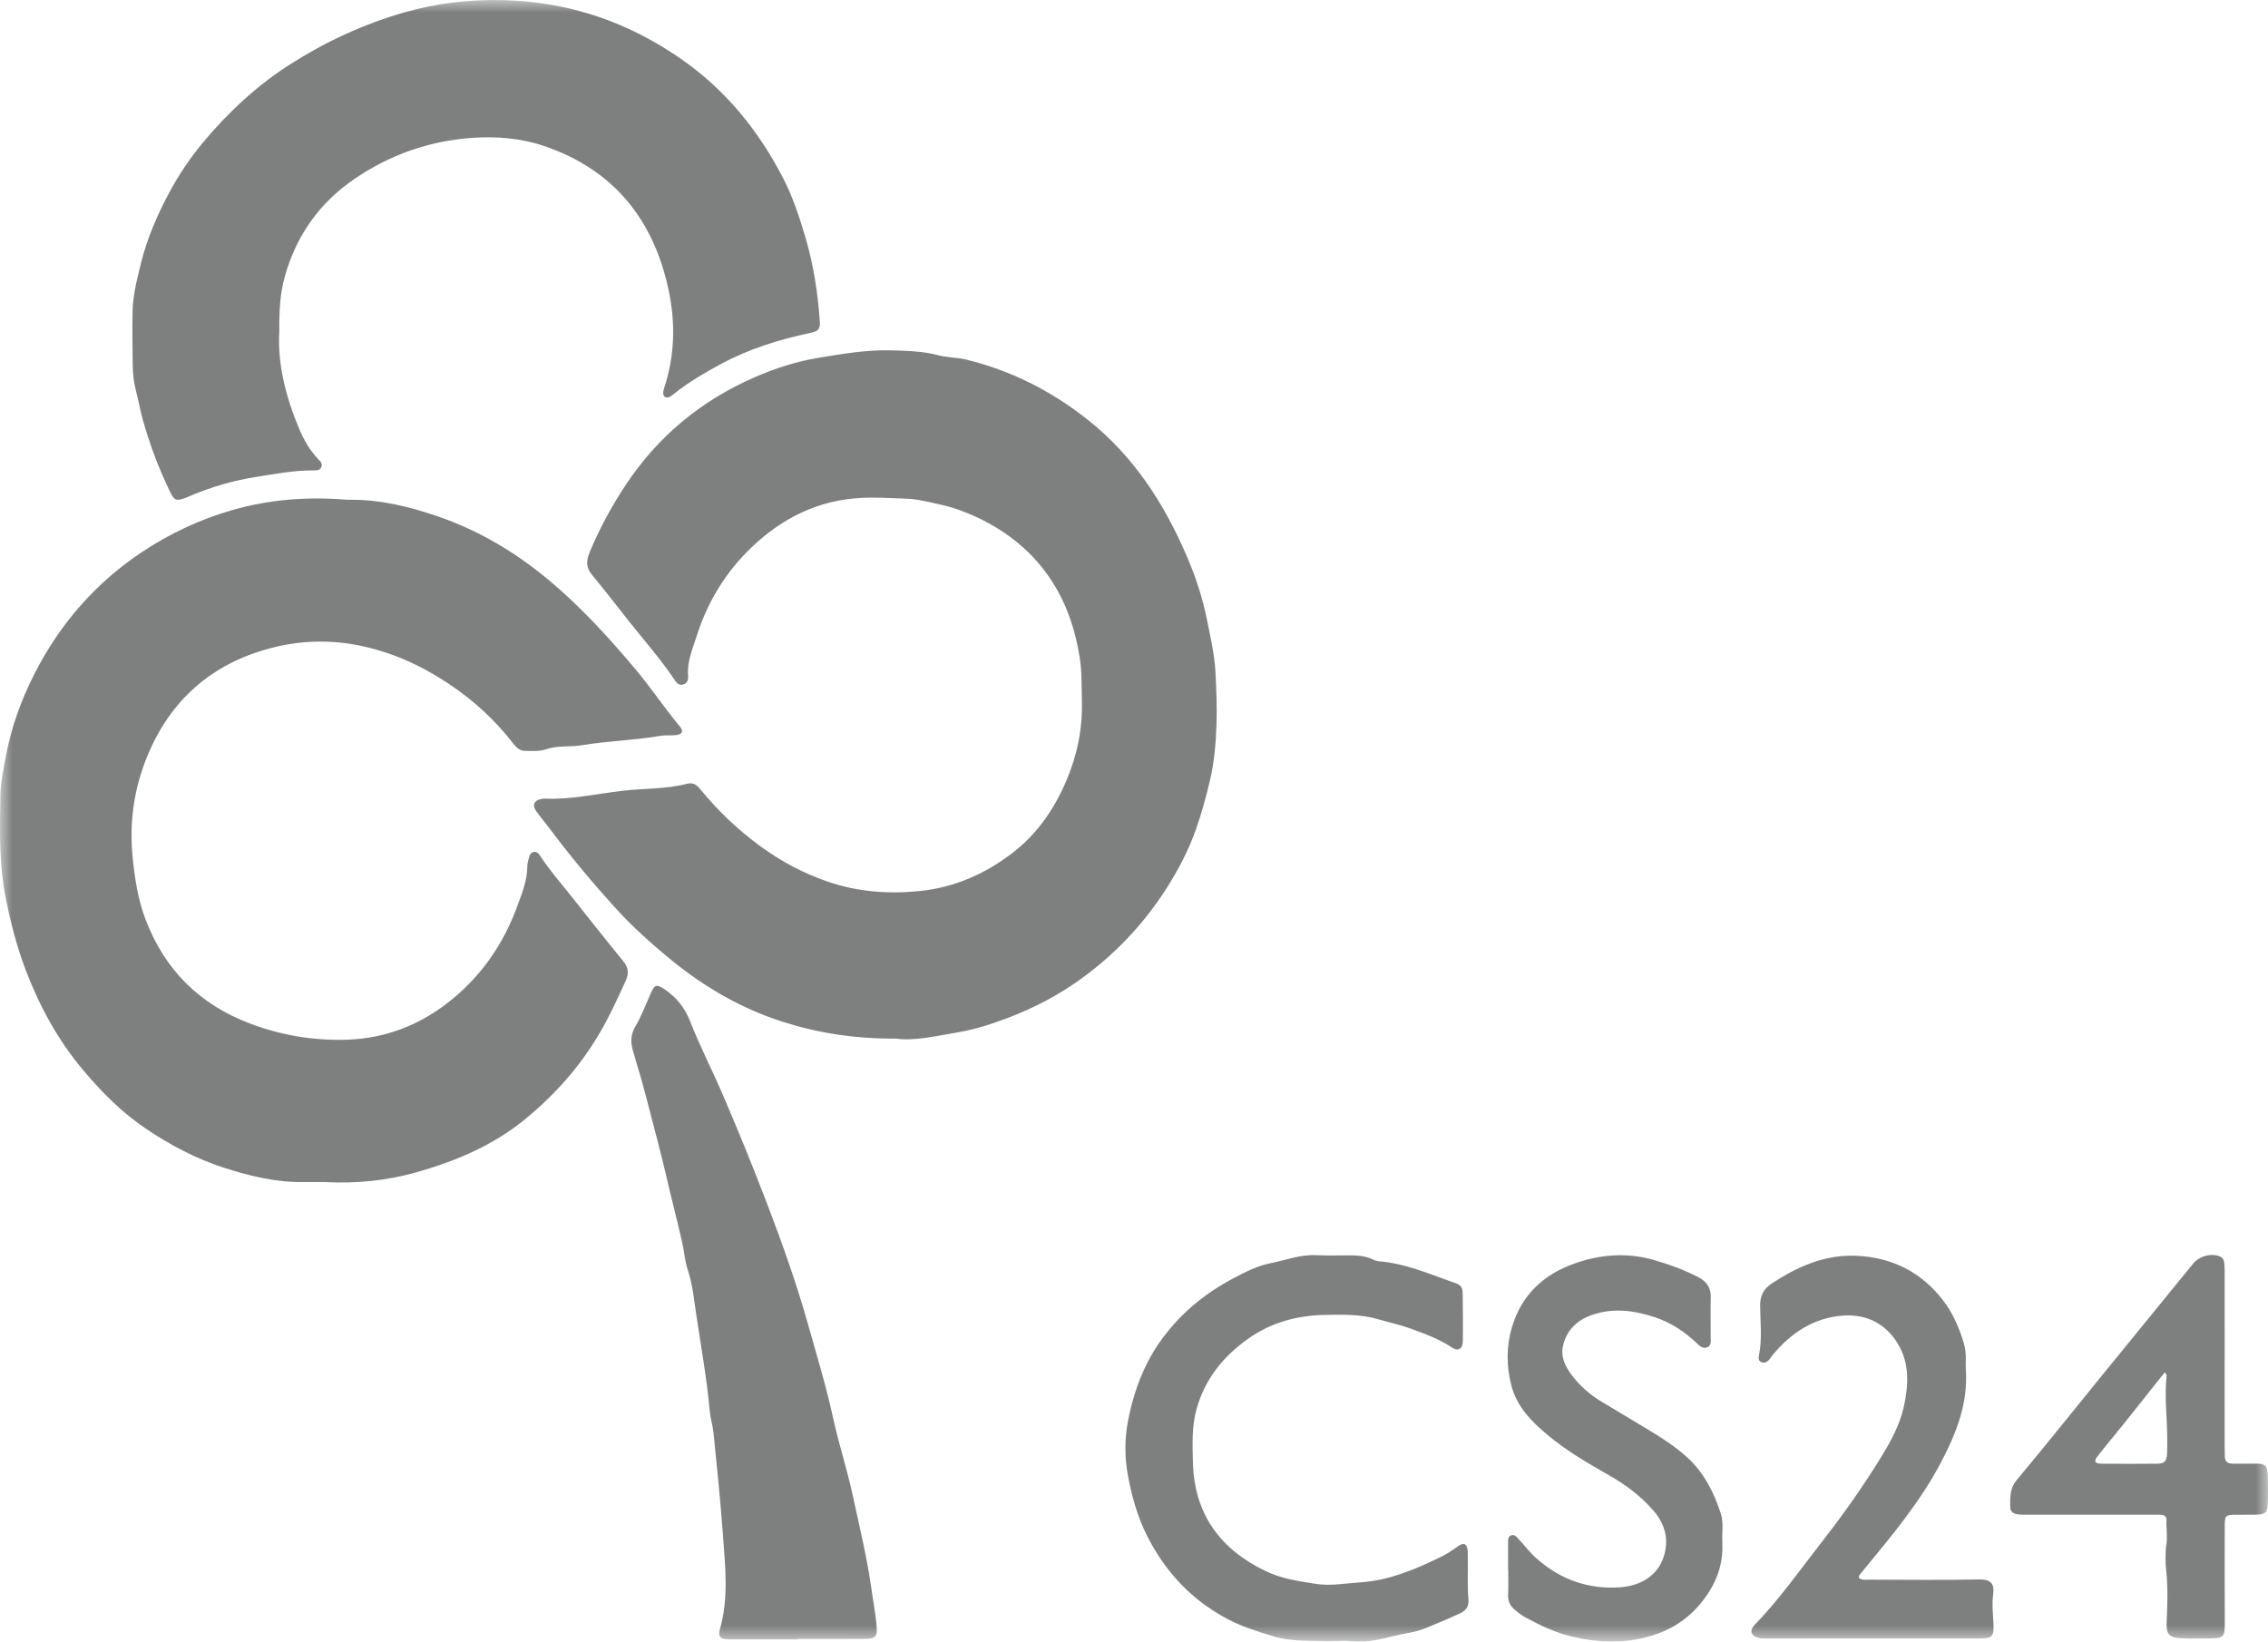 <?xml version="1.0" encoding="UTF-8"?>
<svg width="90px" height="65.145px" viewBox="0 0 90 65.145" version="1.1" xmlns="http://www.w3.org/2000/svg" xmlns:xlink="http://www.w3.org/1999/xlink">
    <title>logo-mutua-cs24-c</title>
    <defs>
        <polygon id="path-1" points="0 0 90 0 90 65.145 0 65.145"></polygon>
    </defs>
    <g id="Page-1" stroke="none" stroke-width="1" fill="none" fill-rule="evenodd">
        <g id="mutues-2023" transform="translate(-733, -1911)">
            <g id="logo-mutua-cs24-c" transform="translate(733, 1911)">
                <mask id="mask-2" fill="white">
                    <use xlink:href="#path-1"></use>
                </mask>
                <g id="Clip-2"></g>
                <path d="M86.002,57.165 C86.007,56.304 85.881,55.445 85.978,54.583 C85.981,54.562 85.953,54.537 85.905,54.456 C85.352,55.151 84.828,55.815 84.298,56.476 C83.948,56.913 83.585,57.342 83.239,57.783 C83.084,57.982 83.125,58.079 83.361,58.082 C84.109,58.092 84.857,58.094 85.606,58.084 C85.897,58.08 85.976,57.984 85.995,57.683 C86.006,57.511 86.001,57.338 86.002,57.165 M89.994,59.631 C89.984,60.029 89.91,60.097 89.499,60.108 C89.226,60.115 88.953,60.104 88.68,60.11 C88.325,60.118 88.285,60.151 88.283,60.514 C88.279,61.78 88.279,63.046 88.285,64.311 C88.288,64.991 88.271,65.016 87.592,65.018 C87.232,65.019 86.872,65.03 86.513,65.009 C86.062,64.983 85.956,64.826 85.977,64.374 C86.009,63.699 86.033,63.023 85.963,62.348 C85.925,61.99 85.917,61.629 85.97,61.272 C86.017,60.954 85.955,60.641 85.972,60.325 C85.98,60.179 85.888,60.12 85.757,60.112 C85.657,60.106 85.556,60.108 85.456,60.108 C83.758,60.109 82.061,60.11 80.363,60.109 C80.249,60.109 80.132,60.107 80.021,60.086 C79.882,60.059 79.775,59.97 79.772,59.824 C79.766,59.441 79.744,59.075 80.031,58.731 C81.191,57.34 82.32,55.924 83.464,54.519 C84.652,53.058 85.843,51.599 87.033,50.14 C87.264,49.857 87.695,49.732 88.042,49.839 C88.166,49.878 88.242,49.958 88.259,50.08 C88.277,50.208 88.279,50.338 88.279,50.467 C88.281,51.647 88.28,52.826 88.28,54.006 L88.278,54.006 C88.278,55.157 88.278,56.307 88.279,57.458 C88.279,57.573 88.281,57.688 88.286,57.803 C88.293,57.999 88.399,58.084 88.591,58.083 C88.893,58.08 89.194,58.085 89.496,58.081 C89.885,58.075 89.982,58.159 89.992,58.553 C90.001,58.912 90.003,59.272 89.994,59.631 M79.095,63.26 C79.151,62.838 78.989,62.669 78.534,62.678 C77.097,62.707 75.658,62.691 74.22,62.686 C74.068,62.686 73.906,62.713 73.772,62.629 C73.772,62.578 73.761,62.543 73.774,62.525 C73.833,62.444 73.898,62.368 73.962,62.291 C75.067,60.947 76.186,59.615 77.006,58.064 C77.625,56.895 78.106,55.695 78.009,54.336 C78,54.221 78.007,54.106 78.008,53.991 C78.011,53.76 77.998,53.531 77.931,53.307 C77.749,52.697 77.5,52.117 77.111,51.609 C76.243,50.476 75.073,49.895 73.665,49.833 C72.426,49.779 71.339,50.255 70.321,50.925 C69.987,51.145 69.843,51.407 69.847,51.816 C69.853,52.475 69.933,53.139 69.799,53.796 C69.778,53.898 69.779,54.003 69.894,54.054 C69.998,54.1 70.098,54.065 70.172,53.992 C70.243,53.923 70.292,53.832 70.356,53.755 C71.086,52.881 71.986,52.288 73.142,52.207 C74.078,52.141 74.839,52.533 75.32,53.339 C75.789,54.126 75.734,55.003 75.541,55.853 C75.385,56.541 75.047,57.167 74.678,57.772 C73.965,58.94 73.178,60.056 72.338,61.133 C71.455,62.266 70.63,63.446 69.627,64.482 C69.414,64.701 69.478,64.916 69.771,64.992 C69.881,65.02 69.999,65.02 70.114,65.02 C72.933,65.02 75.752,65.02 78.571,65.018 C79.05,65.017 79.127,64.943 79.106,64.465 C79.089,64.063 79.041,63.666 79.095,63.26 M68.283,60.056 C68.013,59.227 67.632,58.464 66.977,57.856 C66.476,57.392 65.905,57.036 65.326,56.686 C64.723,56.323 64.117,55.963 63.514,55.598 C63.067,55.326 62.682,54.981 62.367,54.564 C62.126,54.247 61.942,53.866 62.009,53.485 C62.116,52.871 62.507,52.429 63.109,52.205 C63.977,51.881 64.835,51.994 65.684,52.277 C66.308,52.484 66.844,52.842 67.322,53.291 C67.436,53.398 67.554,53.534 67.732,53.471 C67.927,53.402 67.884,53.216 67.884,53.063 C67.887,52.545 67.871,52.027 67.888,51.509 C67.901,51.115 67.736,50.856 67.392,50.68 C66.828,50.392 66.245,50.177 65.631,50.001 C64.543,49.689 63.487,49.781 62.46,50.148 C61.249,50.58 60.378,51.389 59.998,52.669 C59.77,53.436 59.78,54.199 59.969,54.96 C60.181,55.812 60.771,56.409 61.418,56.949 C62.172,57.578 63.019,58.07 63.869,58.554 C64.525,58.927 65.118,59.376 65.614,59.946 C65.959,60.34 66.157,60.819 66.11,61.333 C66.015,62.367 65.255,62.918 64.305,62.988 C63.04,63.082 61.9,62.684 60.941,61.814 C60.683,61.58 60.478,61.304 60.242,61.053 C60.165,60.971 60.081,60.872 59.948,60.935 C59.839,60.988 59.845,61.101 59.845,61.2 C59.842,61.56 59.844,61.92 59.844,62.279 L59.85,62.279 C59.85,62.61 59.862,62.942 59.846,63.272 C59.833,63.524 59.916,63.717 60.106,63.877 C60.25,63.998 60.398,64.111 60.563,64.2 C61.133,64.508 61.711,64.782 62.35,64.937 C63.418,65.195 64.47,65.234 65.532,64.915 C66.285,64.69 66.921,64.287 67.428,63.697 C68.037,62.988 68.396,62.175 68.347,61.214 C68.327,60.828 68.405,60.43 68.283,60.056 M58.246,61.83 C58.243,61.715 58.251,61.598 58.234,61.485 C58.201,61.269 58.091,61.214 57.904,61.332 C57.686,61.47 57.483,61.632 57.249,61.747 C56.204,62.262 55.146,62.719 53.955,62.796 C53.372,62.833 52.803,62.945 52.207,62.852 C51.525,62.745 50.854,62.65 50.221,62.345 C48.4,61.469 47.383,60.057 47.338,58.016 C47.323,57.319 47.287,56.622 47.481,55.921 C47.813,54.717 48.55,53.823 49.526,53.127 C50.421,52.49 51.463,52.2 52.566,52.18 C53.282,52.166 53.994,52.146 54.703,52.355 C55.112,52.476 55.536,52.563 55.938,52.709 C56.518,52.918 57.098,53.129 57.62,53.475 C57.862,53.636 58.043,53.528 58.048,53.233 C58.059,52.586 58.05,51.938 58.042,51.291 C58.041,51.123 57.974,50.997 57.792,50.933 C56.78,50.58 55.795,50.136 54.706,50.051 C54.636,50.045 54.564,50.021 54.501,49.99 C54.209,49.845 53.895,49.816 53.577,49.816 C53.131,49.815 52.684,49.833 52.239,49.81 C51.593,49.776 50.996,50.015 50.383,50.137 C49.887,50.236 49.413,50.479 48.953,50.722 C47.855,51.302 46.919,52.059 46.168,53.056 C45.417,54.054 44.993,55.189 44.761,56.39 C44.626,57.092 44.626,57.837 44.756,58.539 C44.909,59.365 45.133,60.184 45.52,60.949 C46.249,62.392 47.303,63.51 48.739,64.263 C49.3,64.558 49.897,64.739 50.503,64.926 C51.201,65.142 51.891,65.103 52.59,65.126 C52.677,65.128 52.763,65.126 52.85,65.126 L52.85,65.124 C53.123,65.124 53.399,65.098 53.669,65.129 C54.39,65.212 55.062,64.959 55.748,64.829 C56.021,64.778 56.311,64.722 56.574,64.61 C57.023,64.42 57.476,64.238 57.919,64.033 C58.19,63.908 58.294,63.743 58.271,63.469 C58.224,62.923 58.257,62.376 58.246,61.83 M34.6,63.182 C34.424,61.884 34.113,60.614 33.838,59.337 C33.618,58.314 33.287,57.315 33.065,56.292 C32.796,55.056 32.429,53.847 32.088,52.633 C31.622,50.974 31.046,49.346 30.428,47.735 C29.867,46.272 29.277,44.821 28.657,43.383 C28.247,42.432 27.768,41.51 27.394,40.547 C27.178,39.992 26.853,39.581 26.372,39.26 C26.055,39.049 25.985,39.062 25.83,39.404 C25.628,39.849 25.461,40.314 25.214,40.733 C25.017,41.068 25.018,41.37 25.123,41.718 C25.334,42.419 25.539,43.123 25.718,43.832 C25.947,44.736 26.199,45.634 26.409,46.544 C26.618,47.452 26.853,48.355 27.063,49.265 C27.151,49.643 27.173,50.034 27.296,50.403 C27.483,50.966 27.538,51.557 27.624,52.136 C27.817,53.428 28.05,54.715 28.167,56.019 C28.193,56.304 28.287,56.583 28.315,56.868 C28.447,58.197 28.588,59.525 28.684,60.857 C28.775,62.127 28.929,63.404 28.564,64.665 C28.483,64.946 28.598,65.055 28.9,65.055 C29.82,65.054 30.741,65.055 31.661,65.055 C31.661,65.049 31.661,65.044 31.661,65.039 C32.524,65.039 33.387,65.042 34.25,65.038 C34.767,65.035 34.828,64.959 34.781,64.46 C34.741,64.031 34.658,63.608 34.6,63.182 M5.395,15.506 C5.497,15.895 5.564,16.291 5.673,16.679 C5.951,17.665 6.311,18.617 6.758,19.536 C6.917,19.862 6.994,19.885 7.336,19.767 C7.404,19.744 7.469,19.713 7.535,19.684 C8.37,19.328 9.239,19.073 10.132,18.931 C10.896,18.811 11.661,18.661 12.442,18.668 C12.556,18.668 12.684,18.669 12.746,18.548 C12.821,18.399 12.71,18.309 12.622,18.214 C12.292,17.864 12.054,17.452 11.871,17.014 C11.336,15.741 11.006,14.425 11.083,13.15 C11.078,12.339 11.111,11.656 11.3,10.981 C11.756,9.349 12.672,8.052 14.068,7.099 C15.474,6.14 17.031,5.592 18.731,5.472 C19.699,5.404 20.662,5.48 21.583,5.791 C24.341,6.723 25.933,8.706 26.53,11.498 C26.809,12.8 26.782,14.124 26.351,15.413 C26.329,15.479 26.313,15.554 26.32,15.623 C26.332,15.747 26.418,15.799 26.534,15.765 C26.599,15.746 26.66,15.698 26.715,15.653 C27.31,15.172 27.964,14.791 28.639,14.429 C29.753,13.833 30.94,13.469 32.165,13.208 C32.496,13.137 32.555,13.05 32.529,12.701 C32.448,11.61 32.286,10.534 31.979,9.482 C31.734,8.64 31.46,7.804 31.055,7.027 C30.091,5.176 28.807,3.591 27.087,2.381 C24.959,0.883 22.601,0.075 19.997,0.005 C18.653,-0.031 17.334,0.122 16.035,0.495 C14.432,0.956 12.937,1.647 11.535,2.538 C10.226,3.37 9.099,4.415 8.102,5.598 C7.582,6.215 7.13,6.879 6.744,7.592 C6.249,8.507 5.836,9.457 5.589,10.465 C5.436,11.09 5.272,11.717 5.26,12.373 C5.247,13.076 5.258,13.778 5.266,14.481 C5.269,14.828 5.308,15.171 5.395,15.506 M22.653,35.543 C22.241,35.026 21.806,34.527 21.442,33.973 C21.376,33.874 21.307,33.78 21.168,33.812 C21.053,33.839 21.015,33.935 20.991,34.035 C20.964,34.147 20.925,34.261 20.926,34.374 C20.928,34.92 20.722,35.421 20.544,35.914 C19.981,37.476 19.064,38.798 17.736,39.818 C16.583,40.704 15.273,41.198 13.83,41.256 C12.485,41.309 11.165,41.092 9.899,40.609 C7.919,39.854 6.546,38.494 5.785,36.511 C5.478,35.71 5.349,34.878 5.264,34.03 C5.124,32.641 5.315,31.301 5.841,30.017 C6.758,27.776 8.412,26.33 10.743,25.719 C11.886,25.42 13.06,25.374 14.248,25.614 C15.543,25.875 16.705,26.403 17.793,27.125 C18.783,27.783 19.651,28.575 20.376,29.519 C20.496,29.674 20.63,29.796 20.837,29.797 C21.11,29.798 21.392,29.827 21.651,29.738 C21.959,29.633 22.27,29.625 22.586,29.615 C22.759,29.611 22.932,29.599 23.101,29.571 C24.136,29.402 25.187,29.375 26.221,29.199 C26.418,29.166 26.624,29.194 26.824,29.172 C27.073,29.144 27.135,29.014 26.98,28.83 C26.36,28.092 25.831,27.285 25.209,26.547 C24.151,25.292 23.05,24.084 21.788,23.028 C20.462,21.919 18.998,21.047 17.361,20.487 C16.23,20.1 15.073,19.817 13.863,19.833 C13.805,19.834 13.748,19.829 13.69,19.825 C12.174,19.707 10.687,19.819 9.213,20.243 C7.925,20.613 6.732,21.177 5.629,21.91 C3.786,23.137 2.368,24.768 1.366,26.743 C0.838,27.783 0.441,28.872 0.229,30.029 C0.135,30.539 0.024,31.045 0.015,31.562 C-0.008,32.926 -0.042,34.287 0.229,35.645 C0.424,36.622 0.672,37.577 1.024,38.504 C1.57,39.938 2.298,41.272 3.289,42.453 C4.031,43.338 4.839,44.152 5.803,44.799 C6.762,45.443 7.772,45.979 8.878,46.337 C9.924,46.675 10.979,46.928 12.085,46.909 C12.359,46.905 12.632,46.909 12.905,46.909 C14.15,46.975 15.374,46.85 16.574,46.507 C18.136,46.06 19.607,45.431 20.874,44.384 C22.038,43.422 23.023,42.313 23.79,41.006 C24.185,40.334 24.506,39.63 24.828,38.924 C24.967,38.618 24.937,38.394 24.728,38.138 C24.026,37.281 23.342,36.41 22.653,35.543 M46.292,35.25 C45.383,36.673 44.239,37.879 42.872,38.863 C41.995,39.495 41.042,39.993 40.026,40.382 C39.366,40.635 38.689,40.853 38.003,40.968 C37.145,41.111 36.28,41.32 35.557,41.215 C33.901,41.225 32.439,40.991 31.025,40.536 C29.394,40.01 27.932,39.158 26.605,38.069 C25.813,37.42 25.056,36.736 24.37,35.977 C23.464,34.973 22.598,33.935 21.789,32.85 C21.625,32.632 21.444,32.425 21.287,32.202 C21.106,31.945 21.183,31.767 21.486,31.704 C21.528,31.695 21.572,31.689 21.615,31.691 C22.656,31.739 23.675,31.502 24.698,31.381 C25.552,31.28 26.424,31.322 27.264,31.102 C27.461,31.051 27.624,31.117 27.759,31.283 C28.472,32.156 29.278,32.932 30.191,33.595 C31.01,34.19 31.887,34.658 32.852,34.988 C34.037,35.393 35.247,35.483 36.47,35.362 C37.876,35.223 39.133,34.67 40.244,33.795 C41.193,33.047 41.847,32.079 42.318,30.976 C42.747,29.969 42.96,28.922 42.932,27.826 C42.917,27.252 42.938,26.68 42.848,26.106 C42.677,25.026 42.349,24.01 41.757,23.087 C41.022,21.94 40.013,21.115 38.787,20.536 C38.316,20.313 37.826,20.137 37.325,20.025 C36.867,19.923 36.399,19.801 35.93,19.787 C35.358,19.769 34.787,19.729 34.209,19.756 C32.485,19.84 31.057,20.544 29.83,21.715 C28.799,22.698 28.078,23.882 27.648,25.233 C27.484,25.747 27.258,26.258 27.306,26.824 C27.318,26.968 27.282,27.12 27.106,27.164 C26.959,27.202 26.865,27.124 26.786,27.005 C26.236,26.177 25.577,25.433 24.961,24.656 C24.478,24.048 24.006,23.43 23.509,22.833 C23.257,22.531 23.245,22.281 23.404,21.902 C23.795,20.968 24.273,20.085 24.828,19.246 C26.109,17.312 27.824,15.896 29.954,14.967 C30.777,14.608 31.632,14.337 32.503,14.195 C33.433,14.043 34.375,13.878 35.326,13.903 C35.969,13.92 36.615,13.931 37.249,14.1 C37.607,14.195 37.985,14.182 38.353,14.272 C40.128,14.708 41.712,15.511 43.145,16.641 C44.979,18.088 46.197,19.973 47.104,22.093 C47.451,22.903 47.726,23.736 47.895,24.593 C48.031,25.28 48.197,25.963 48.233,26.676 C48.268,27.366 48.296,28.055 48.273,28.743 C48.249,29.486 48.189,30.222 48.016,30.961 C47.862,31.619 47.684,32.269 47.462,32.901 C47.173,33.728 46.765,34.509 46.292,35.25" id="Fill-1" fill="#7E7F7F" mask="url(#mask-2)"></path>
            </g>
        </g>
    </g>
</svg>